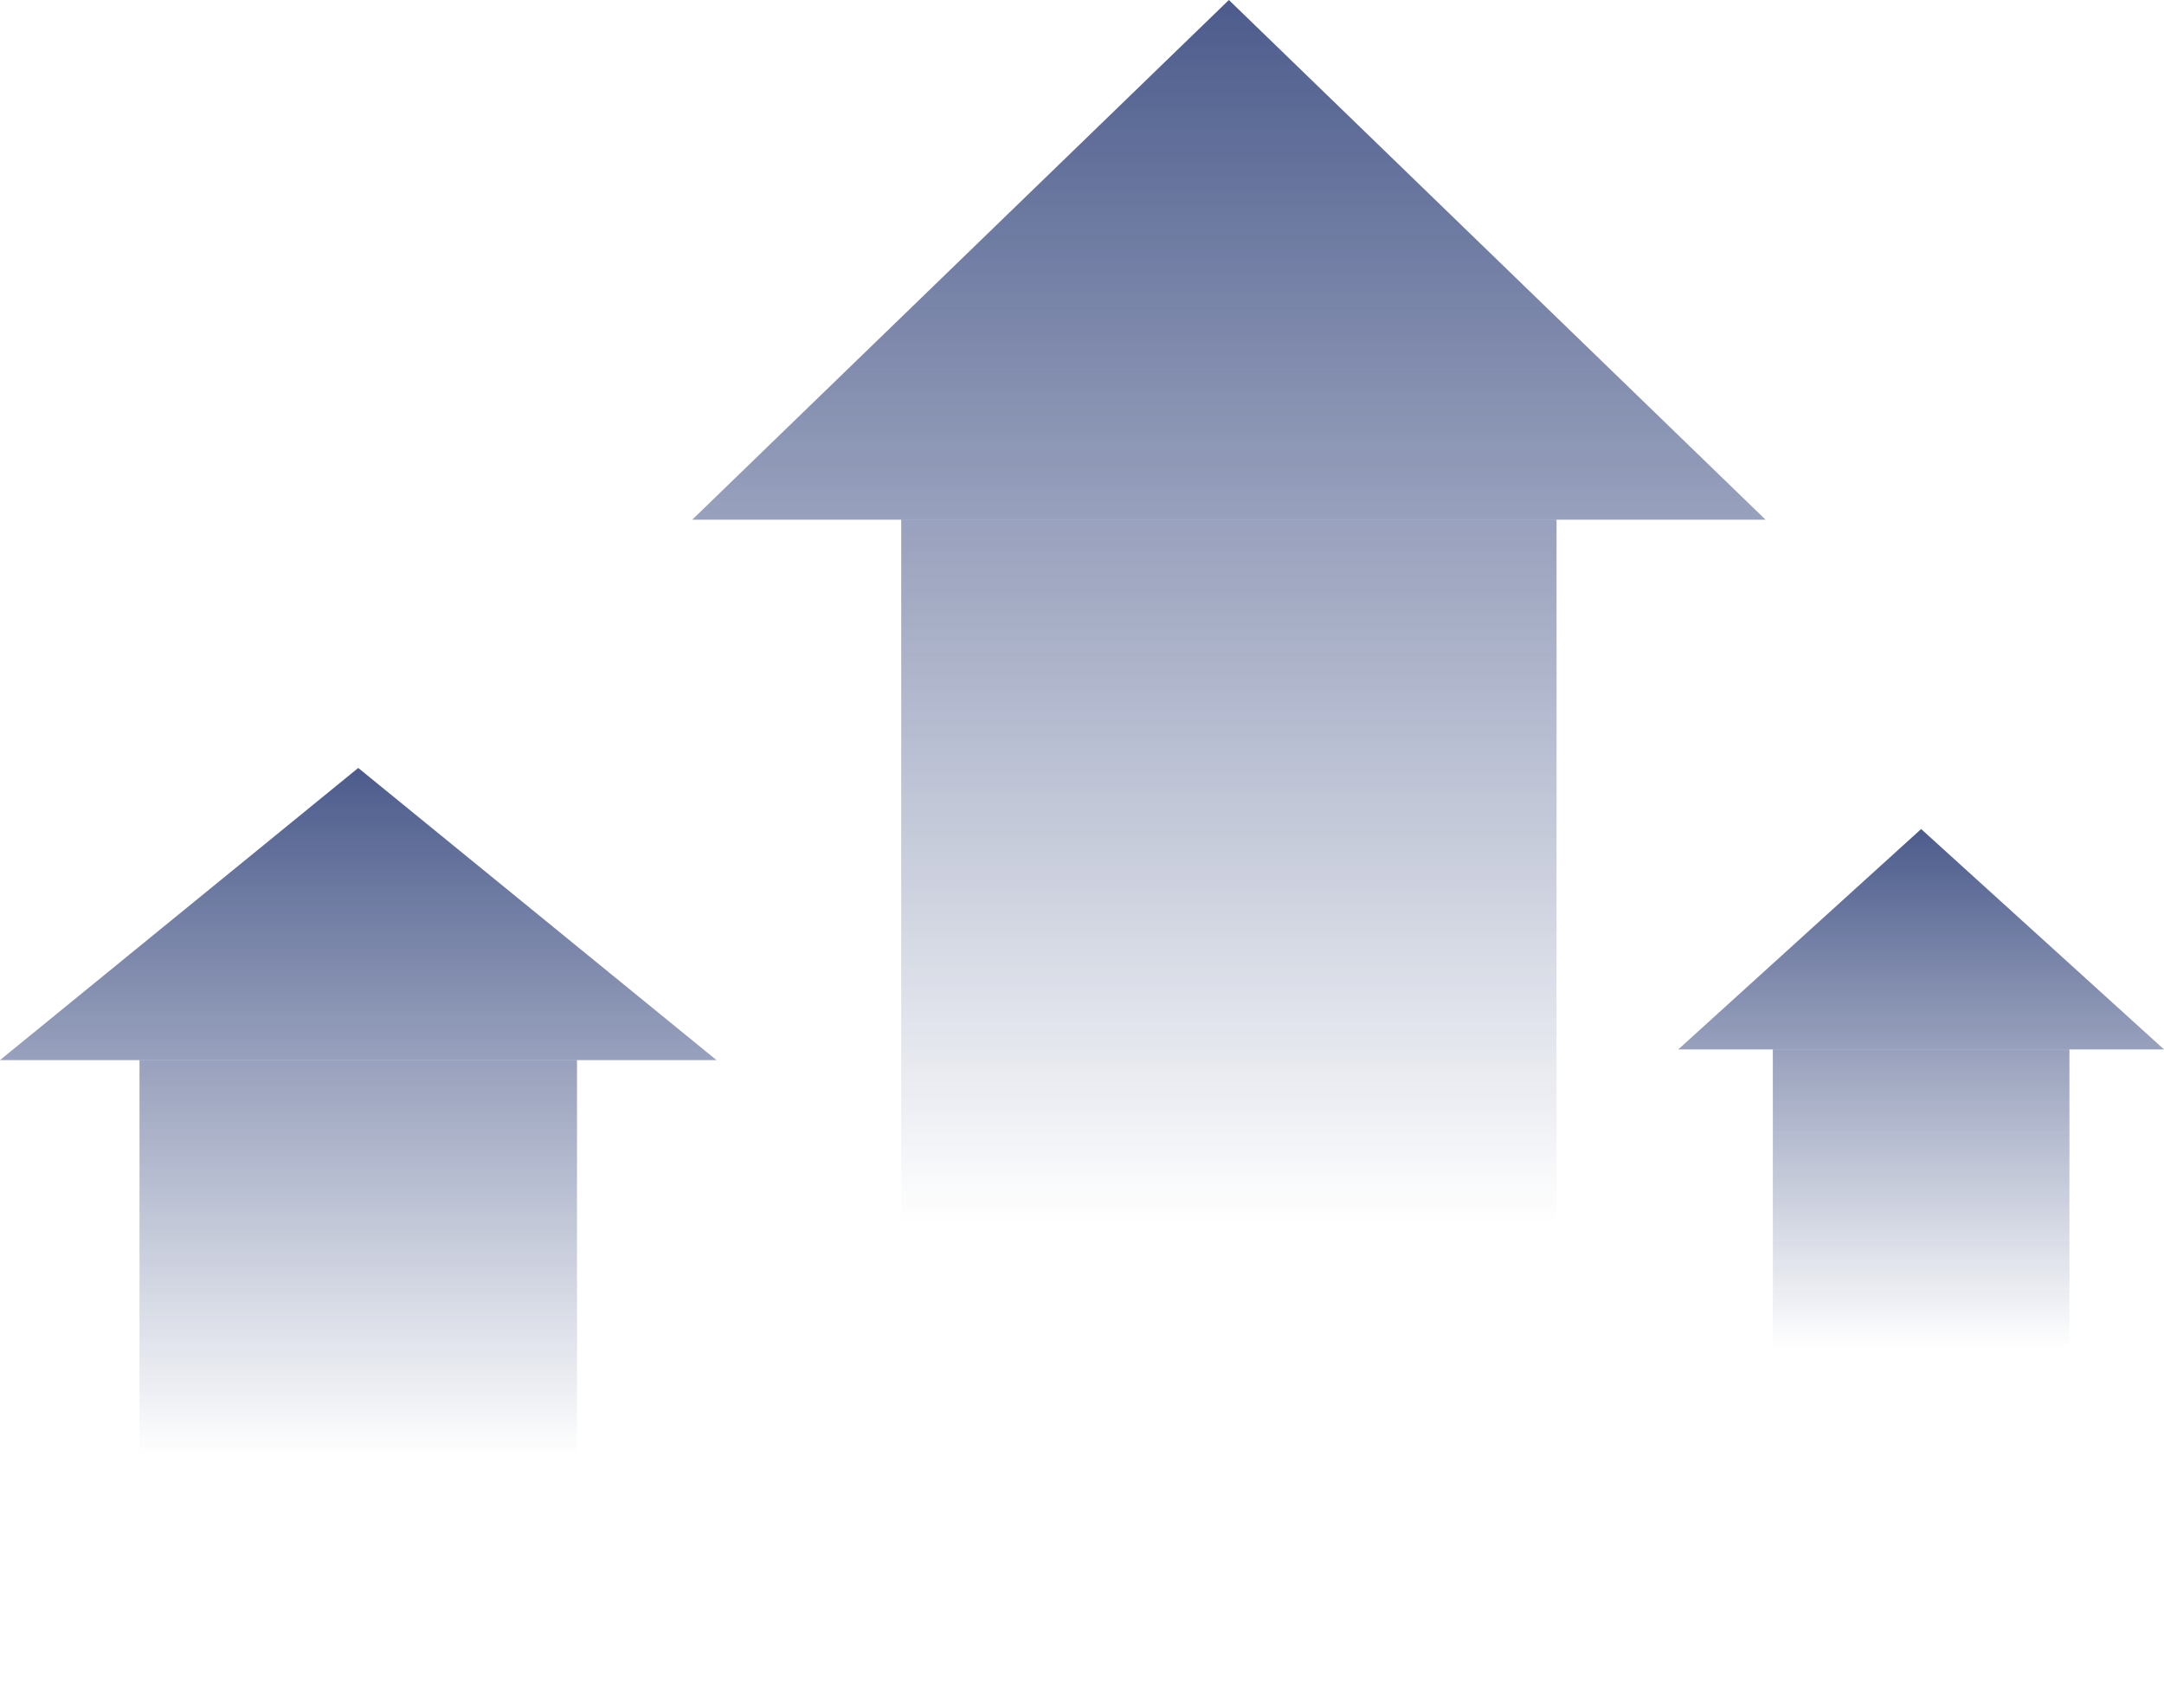 <?xml version="1.0" encoding="UTF-8"?> <svg xmlns="http://www.w3.org/2000/svg" width="508" height="401" viewBox="0 0 508 401" fill="none"><g opacity="0.7"><path d="M211.56 121.981H365.402V391.242H211.56V121.981Z" fill="url(#paint0_linear_771_7424)"></path><path d="M288.481 0L414.457 121.981H162.505L288.481 0Z" fill="url(#paint1_linear_771_7424)"></path><path d="M32.748 248.834H135.45V400.21H32.748V248.834Z" fill="url(#paint2_linear_771_7424)"></path><path d="M84.099 180.258L168.198 248.834H0L84.099 180.258Z" fill="url(#paint3_linear_771_7424)"></path><path d="M416.174 246.327H485.799V360.516H416.174V246.327Z" fill="url(#paint4_linear_771_7424)"></path><path d="M450.987 194.597L508 246.327H393.973L450.987 194.597Z" fill="url(#paint5_linear_771_7424)"></path></g><defs><linearGradient id="paint0_linear_771_7424" x1="288.481" y1="0" x2="288.481" y2="391.242" gradientUnits="userSpaceOnUse"><stop stop-color="#00165B"></stop><stop offset="0.735" stop-color="#00165B" stop-opacity="0"></stop></linearGradient><linearGradient id="paint1_linear_771_7424" x1="288.481" y1="0" x2="288.481" y2="391.242" gradientUnits="userSpaceOnUse"><stop stop-color="#00165B"></stop><stop offset="0.735" stop-color="#00165B" stop-opacity="0"></stop></linearGradient><linearGradient id="paint2_linear_771_7424" x1="84.099" y1="180.258" x2="84.099" y2="400.21" gradientUnits="userSpaceOnUse"><stop stop-color="#00165B"></stop><stop offset="0.735" stop-color="#00165B" stop-opacity="0"></stop></linearGradient><linearGradient id="paint3_linear_771_7424" x1="84.099" y1="180.258" x2="84.099" y2="400.21" gradientUnits="userSpaceOnUse"><stop stop-color="#00165B"></stop><stop offset="0.735" stop-color="#00165B" stop-opacity="0"></stop></linearGradient><linearGradient id="paint4_linear_771_7424" x1="450.987" y1="194.597" x2="450.987" y2="360.516" gradientUnits="userSpaceOnUse"><stop stop-color="#00165B"></stop><stop offset="0.735" stop-color="#00165B" stop-opacity="0"></stop></linearGradient><linearGradient id="paint5_linear_771_7424" x1="450.987" y1="194.597" x2="450.987" y2="360.516" gradientUnits="userSpaceOnUse"><stop stop-color="#00165B"></stop><stop offset="0.735" stop-color="#00165B" stop-opacity="0"></stop></linearGradient></defs></svg> 